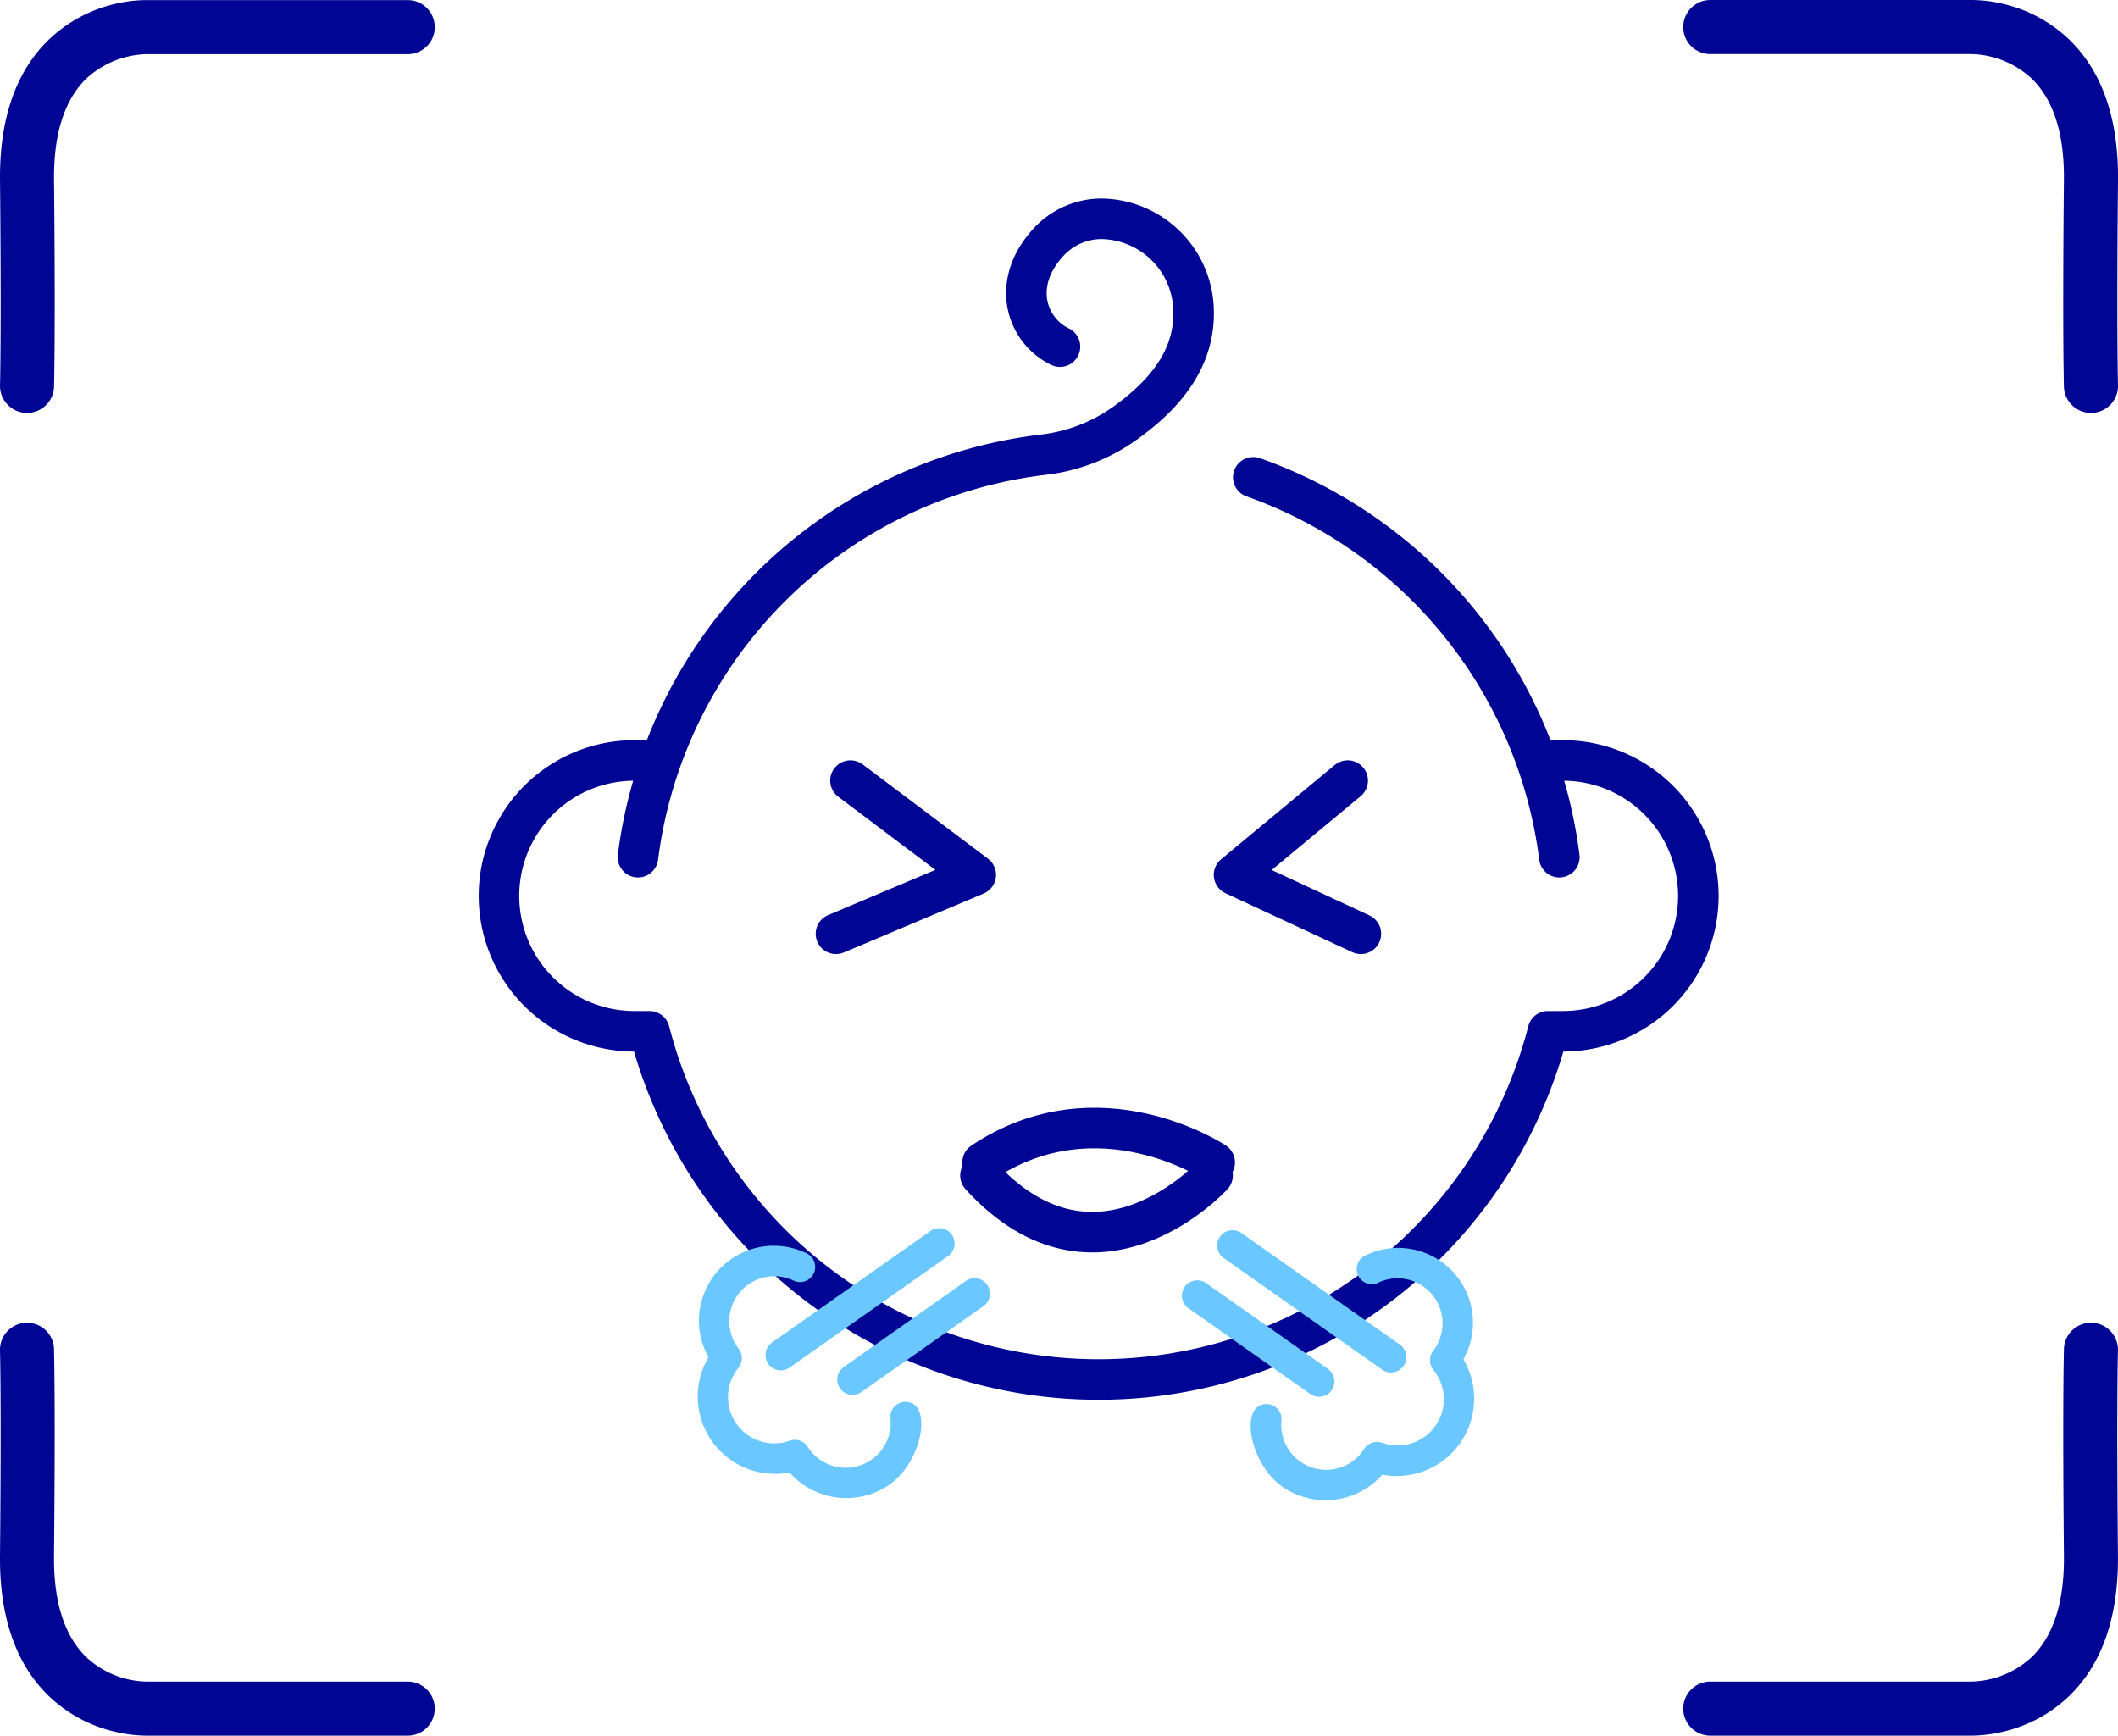 <svg xmlns="http://www.w3.org/2000/svg" xmlns:xlink="http://www.w3.org/1999/xlink" width="156.727" height="128.427" viewBox="0 0 156.727 128.427">
  <defs>
    <clipPath id="clip-path">
      <rect id="Rectangle_306" data-name="Rectangle 306" width="93.042" height="96.966" fill="none"/>
    </clipPath>
  </defs>
  <g id="ik_objawy3" transform="translate(-1054.952 -6233.5)">
    <g id="Group_220" data-name="Group 220" transform="translate(1002.1 4103.906)">
      <path id="Path_51" data-name="Path 51" d="M153.039-2.5a2,2,0,0,1-2-1.937c0-.148-.112-3.747,0-15.323.032-3.37-.758-5.874-2.348-7.444a6.8,6.8,0,0,0-4.479-1.849c-.03,0-.036,0-.071,0H124.871a2,2,0,0,1-2-2,2,2,0,0,1,2-2h19.247a10.122,10.122,0,0,1,2.482.3,10.5,10.5,0,0,1,4.842,2.636c2.432,2.36,3.643,5.855,3.6,10.389-.11,11.459,0,15.124,0,15.16A2,2,0,0,1,153.1-2.5Z" transform="translate(54.538 2162.648)" fill="#000693"/>
      <path id="Path_52" data-name="Path 52" d="M124.873-2.5h-.064a2,2,0,0,1-1.936-2.062c0-.035.109-3.7,0-15.16-.043-4.534,1.167-8.03,3.6-10.389a10.5,10.5,0,0,1,4.842-2.636,10.122,10.122,0,0,1,2.481-.3h19.247a2,2,0,0,1,2,2,2,2,0,0,1-2,2H133.769c-.035,0-.041,0-.071,0a6.8,6.8,0,0,0-4.479,1.849c-1.59,1.57-2.38,4.074-2.348,7.444.111,11.576,0,15.176,0,15.323A2,2,0,0,1,124.873-2.5Z" transform="translate(-70.019 2162.648)" fill="#000693"/>
      <path id="Path_53" data-name="Path 53" d="M144.224-2.5H124.871a2,2,0,0,1-2-2,2,2,0,0,1,2-2h19.272c.035,0,.041,0,.07,0a6.8,6.8,0,0,0,4.479-1.849c1.59-1.57,2.38-4.074,2.348-7.444-.111-11.576,0-15.175,0-15.323a2,2,0,0,1,2.062-1.936,2,2,0,0,1,1.936,2.062c0,.035-.109,3.7,0,15.16.043,4.534-1.167,8.03-3.6,10.389A10.5,10.5,0,0,1,146.6-2.807,10.376,10.376,0,0,1,144.224-2.5Z" transform="translate(54.538 2260.522)" fill="#000693"/>
      <path id="Path_54" data-name="Path 54" d="M133.688-2.5a10.375,10.375,0,0,1-2.375-.305,10.5,10.5,0,0,1-4.842-2.636c-2.432-2.36-3.643-5.855-3.6-10.389.11-11.459,0-15.124,0-15.16a2,2,0,0,1,1.937-2.061,2,2,0,0,1,2.061,1.936c0,.148.112,3.747,0,15.323-.033,3.4.77,5.913,2.385,7.48A6.732,6.732,0,0,0,133.69-6.5l.079,0h19.272a2,2,0,0,1,2,2,2,2,0,0,1-2,2H133.688Z" transform="translate(-70.019 2260.522)" fill="#000693"/>
    </g>
    <g id="Group_223" data-name="Group 223" transform="translate(1089.728 6247.542)">
      <g id="Group_222" data-name="Group 222" transform="translate(0 0)" clip-path="url(#clip-path)">
        <path id="Path_1041" data-name="Path 1041" d="M78.8,29.5h1.431a10.02,10.02,0,0,1,0,20.04H79.119a34.325,34.325,0,0,1-66.481,0H11.52a10.02,10.02,0,0,1,0-20.04h1.431" transform="translate(0.647 12.727)" fill="none" stroke="#000693" stroke-linecap="round" stroke-linejoin="round" stroke-width="3"/>
        <path id="Path_1042" data-name="Path 1042" d="M40.494,14.863A34.4,34.4,0,0,1,63.141,42.97" transform="translate(17.47 6.413)" fill="none" stroke="#000693" stroke-linecap="round" stroke-linejoin="round" stroke-width="3"/>
        <path id="Path_1043" data-name="Path 1043" d="M43.677,51.045s-8.589-5.726-17.177,0" transform="translate(11.433 20.925)" fill="none" stroke="#000693" stroke-linecap="round" stroke-linejoin="round" stroke-width="3"/>
        <path id="Path_1044" data-name="Path 1044" d="M39.912,10.96c-2.475-1.2-3.657-4.648-.887-7.688a5.346,5.346,0,0,1,3.9-1.772A6.916,6.916,0,0,1,49.8,8.372c.067,3.813-2.528,6.423-5.076,8.255a12.965,12.965,0,0,1-6.046,2.329A34.339,34.339,0,0,0,8.686,48.735" transform="translate(3.747 0.648)" fill="none" stroke="#000693" stroke-linecap="round" stroke-linejoin="round" stroke-width="3"/>
        <path id="Path_1045" data-name="Path 1045" d="M47.91,30.54,39.5,37.516l9.383,4.36" transform="translate(17.041 13.176)" fill="none" stroke="#000693" stroke-linecap="round" stroke-linejoin="round" stroke-width="3"/>
        <path id="Path_1046" data-name="Path 1046" d="M19.993,30.54l9.271,6.975-10.343,4.36" transform="translate(8.163 13.176)" fill="none" stroke="#000693" stroke-linecap="round" stroke-linejoin="round" stroke-width="3"/>
        <path id="Path_1047" data-name="Path 1047" d="M43.567,50.953s-8.589,9.437-17.177,0" transform="translate(11.385 21.983)" fill="none" stroke="#000693" stroke-linecap="round" stroke-linejoin="round" stroke-width="3"/>
        <path id="Path_1048" data-name="Path 1048" d="M37.259,58.419l9.09,6.4a1.135,1.135,0,0,0,1.305-1.855l-9.09-6.4a1.135,1.135,0,0,0-1.305,1.855" transform="translate(15.868 24.31)" fill="#6bc7ff"/>
        <path id="Path_1049" data-name="Path 1049" d="M39.082,55.828,50.9,64.146a1.134,1.134,0,0,0,1.3-1.855L40.388,53.973a1.135,1.135,0,0,0-1.305,1.855" transform="translate(16.655 23.192)" fill="#6bc7ff"/>
        <path id="Path_1050" data-name="Path 1050" d="M49.812,57.276a3.33,3.33,0,0,1,4.068,5.031,1.148,1.148,0,0,0,.01,1.434A3.424,3.424,0,0,1,50.1,69.131a1.132,1.132,0,0,0-1.336.448l-.017.027a3.329,3.329,0,0,1-6.108-2.131,1.1,1.1,0,0,0-1-1.212c-2.134-.172-1.48,4.317,1.082,6.121a5.606,5.606,0,0,0,7.383-.9,5.723,5.723,0,0,0,6-8.531,5.538,5.538,0,0,0-7.209-7.71,1.118,1.118,0,1,0,.92,2.037" transform="translate(17.408 23.589)" fill="#6bc7ff"/>
        <path id="Path_1051" data-name="Path 1051" d="M28.542,56.458l-9.09,6.4a1.134,1.134,0,0,0,1.305,1.854l9.09-6.4a1.135,1.135,0,0,0-1.305-1.855" transform="translate(8.186 24.265)" fill="#6bc7ff"/>
        <path id="Path_1052" data-name="Path 1052" d="M27.54,53.867,15.724,62.185a1.134,1.134,0,0,0,1.3,1.854l11.818-8.317a1.135,1.135,0,0,0-1.305-1.855" transform="translate(6.577 23.147)" fill="#6bc7ff"/>
        <path id="Path_1053" data-name="Path 1053" d="M19.789,55.132a5.538,5.538,0,0,0-7.209,7.71,5.722,5.722,0,0,0,6,8.53,5.606,5.606,0,0,0,7.385.9c2.562-1.8,3.215-6.293,1.081-6.121a1.1,1.1,0,0,0-1,1.212A3.328,3.328,0,0,1,19.939,69.5l-.019-.029a1.13,1.13,0,0,0-1.336-.447,3.424,3.424,0,0,1-3.793-5.389A1.152,1.152,0,0,0,14.8,62.2a3.329,3.329,0,0,1,4.067-5.03,1.118,1.118,0,1,0,.92-2.037" transform="translate(5.072 23.542)" fill="#6bc7ff"/>
      </g>
    </g>
  </g>
</svg>
